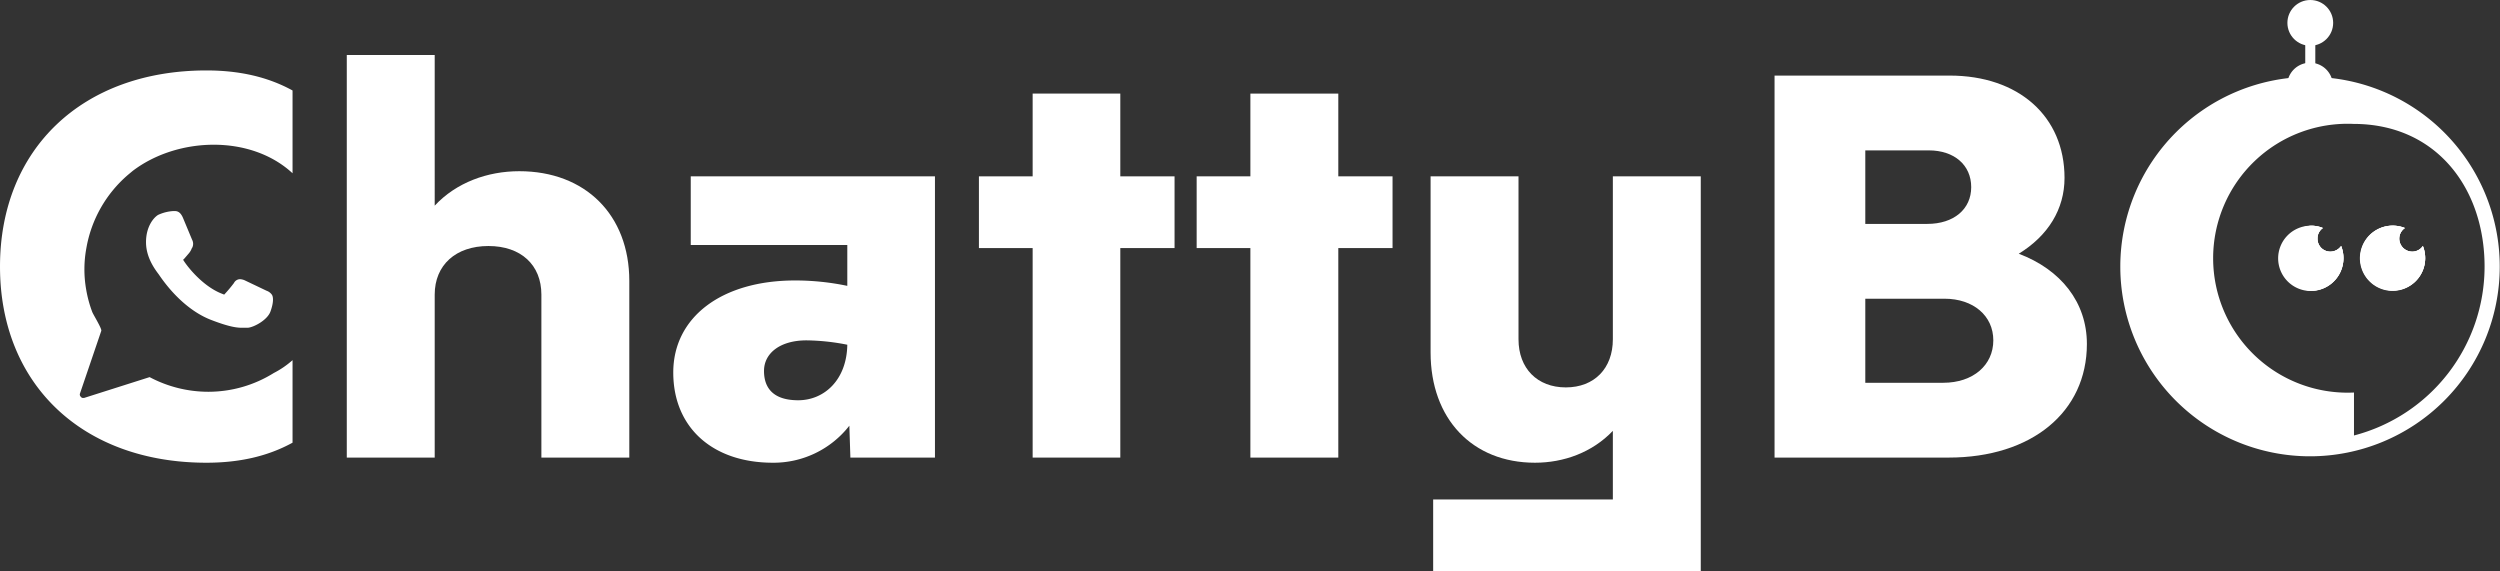 <svg xmlns="http://www.w3.org/2000/svg" viewBox="0 0 972.5 222.2"><rect x="0" y="0" width="972.5" height="222.2" fill="#333333" stroke="none"/><defs><style>.a,.b{fill:#fff;}.b{fill-rule:evenodd;}.c{fill:none;stroke:#fff;stroke-miterlimit:10;stroke-width:3.91px;}</style></defs><title>chattybo-white</title><path class="a" d="M65.4,355.4c17.3-13.2,45.8-14.3,62.2.9V324.1c-9.8-5.4-21-7.8-33.5-7.8-48.2,0-80.3,30.5-80.3,76.3s32.1,76.3,80.3,76.3c12.5,0,23.7-2.4,33.5-7.8V429a34.9,34.9,0,0,1-7.3,5,48.1,48.1,0,0,1-25.5,7.3A48.8,48.8,0,0,1,72,435.6l-25.5,8.1h-.4a.9.9,0,0,1-.8-.4,1.2,1.2,0,0,1-.4-1.3l8.3-24.4c.3-.8-3-6.1-3.5-7.3a46.9,46.9,0,0,1-2.4-8.9,45.3,45.3,0,0,1,.1-16,48.5,48.5,0,0,1,16.2-28.5Z" transform="translate(-13.8 -288.9)"/><path class="a" d="M215.8,355.5c-12.4,0-24.5,4.4-32.9,13.4V310.3H148.7V466.9h34.2V403.5c0-11.5,8.2-18.9,20.9-18.9s20.6,7.4,20.6,18.9v63.4h34.2V398.2C258.6,372.5,241.5,355.5,215.8,355.5Z" transform="translate(-13.8 -288.9)"/><path class="a" d="M282.5,357.5v26.7h60.9v15.9a99.3,99.3,0,0,0-20.3-2.1c-28.6,0-47.4,14.3-47.4,35.8s15.4,35.1,38.7,35.1a37.4,37.4,0,0,0,29.8-14.4l.4,12.4h32.9V357.5Zm41.8,87.1c-9.3,0-13.3-4.4-13.3-11.4s6.4-11.9,16.5-11.9a85.4,85.4,0,0,1,15.9,1.7C343.2,436.6,334.5,444.6,324.3,444.6Z" transform="translate(-13.8 -288.9)"/><path class="a" d="M449.6,357.5V325.3H415.5v32.2H394.6v27.9h20.9v81.5h34.1V385.4h21.1V357.5Z" transform="translate(-13.8 -288.9)"/><path class="a" d="M534.4,357.5V325.3H500.2v32.2H479.3v27.9h20.9v81.5h34.2V385.4h21.1V357.5Z" transform="translate(-13.8 -288.9)"/><path class="a" d="M641.2,357.5v63.4c0,11.3-7.2,18.7-18.3,18.7s-18.4-7.4-18.4-18.7V357.5H570.3V426c0,25.9,16.3,42.9,40.6,42.9,11.2,0,22.3-4,30.3-12.4v26.7H571.3v27.9H675.4V357.5Z" transform="translate(-13.8 -288.9)"/><path class="a" d="M799.1,387.6c11.4-7,17.8-17.3,17.8-29.5,0-23.9-17.8-39.8-44.7-39.8H704.1V466.9h67.7c32.3,0,53.8-17.7,53.8-44.2C825.6,406.5,815.5,393.8,799.1,387.6Zm-59.7-40.2h24.7c9.9,0,16.5,5.7,16.5,14.3S773.8,376,763.5,376H739.4Zm30.3,90.4H739.4V405.1h30.8c11.2,0,19,6.6,19,16.2S781.4,437.8,769.7,437.8Z" transform="translate(-13.8 -288.9)"/><path class="a" d="M117.5,402l-8.6-4.1a5.3,5.3,0,0,0-1.7-.4,2.7,2.7,0,0,0-2.4,1.5,54.4,54.4,0,0,1-3.6,4.3l-.2.2-1.5-.6c-7.7-3.3-13.5-11.3-14.3-12.7L85,390l.5-.5,1.2-1.4.6-.7a6.2,6.2,0,0,0,1.1-1.9l.2-.3a3.4,3.4,0,0,0-.1-3.1L85,373.7c-.8-1.9-1.8-2.7-3.2-2.7h-.6a16.4,16.4,0,0,0-5.9,1.5c-1.8,1.1-4.7,4.6-4.7,10.6s3.5,10.6,5,12.6l.2.3c5.7,8.3,12.8,14.5,20,17.3s10.2,3.1,12.1,3.1h2.3c2.4-.2,7.6-3,8.8-6.3s1.2-5.5.6-6.5A4.2,4.2,0,0,0,117.5,402Z" transform="translate(-13.8 -288.9)"/><path class="b" d="M924.5,384.6A12.7,12.7,0,0,1,912.7,402a12.7,12.7,0,0,1,0-25.3,11.9,11.9,0,0,1,4.7.9,4.9,4.9,0,0,0-2.1,4.1,5,5,0,0,0,5,5.1A5.2,5.2,0,0,0,924.5,384.6Z" transform="translate(-13.8 -288.9)"/><path class="b" d="M956.3,384.6a12.8,12.8,0,0,1,.9,4.8,12.6,12.6,0,1,1-7.9-11.8,5,5,0,0,0-2.2,4.1,5.1,5.1,0,0,0,5.1,5.1A5,5,0,0,0,956.3,384.6Z" transform="translate(-13.8 -288.9)"/><path class="b" d="M912.4,318.8a73.8,73.8,0,1,0,73.8,73.8A73.8,73.8,0,0,0,912.4,318.8Zm17.1,139.5V441.6h-.2a52.3,52.3,0,1,1,0-104.5c32.2,0,51,25,51,55.5A67.9,67.9,0,0,1,929.5,458.3Z" transform="translate(-13.8 -288.9)"/><path class="b" d="M924.5,384.6A12.7,12.7,0,0,1,912.7,402a12.7,12.7,0,0,1,0-25.3,11.9,11.9,0,0,1,4.7.9,4.9,4.9,0,0,0-2.1,4.1,5,5,0,0,0,5,5.1A5.2,5.2,0,0,0,924.5,384.6Z" transform="translate(-13.8 -288.9)"/><path class="b" d="M957.2,389.4a12.6,12.6,0,1,1-7.9-11.8,5,5,0,0,0-2.2,4.1,5.1,5.1,0,0,0,5.1,5.1,5,5,0,0,0,4.1-2.2A12.8,12.8,0,0,1,957.2,389.4Z" transform="translate(-13.8 -288.9)"/><path class="b" d="M956.3,384.6a5,5,0,0,1-4.1,2.2,5.1,5.1,0,0,1-5.1-5.1,5,5,0,0,1,2.2-4.1,12.7,12.7,0,1,0,7.9,11.8A12.8,12.8,0,0,0,956.3,384.6Zm-31.8,0a5.2,5.2,0,0,1-4.2,2.2,5,5,0,0,1-5-5.1,4.9,4.9,0,0,1,2.1-4.1,11.9,11.9,0,0,0-4.7-.9,12.7,12.7,0,1,0,12.7,12.7A12.8,12.8,0,0,0,924.5,384.6Z" transform="translate(-13.8 -288.9)"/><line class="c" x1="898.7" y1="39.8" x2="898.7" y2="10.2"/><circle class="a" cx="898.7" cy="8.9" r="8.9"/><path class="a" d="M903.5,322.2a8.9,8.9,0,1,1,17.8,0" transform="translate(-13.8 -288.9)"/></svg>